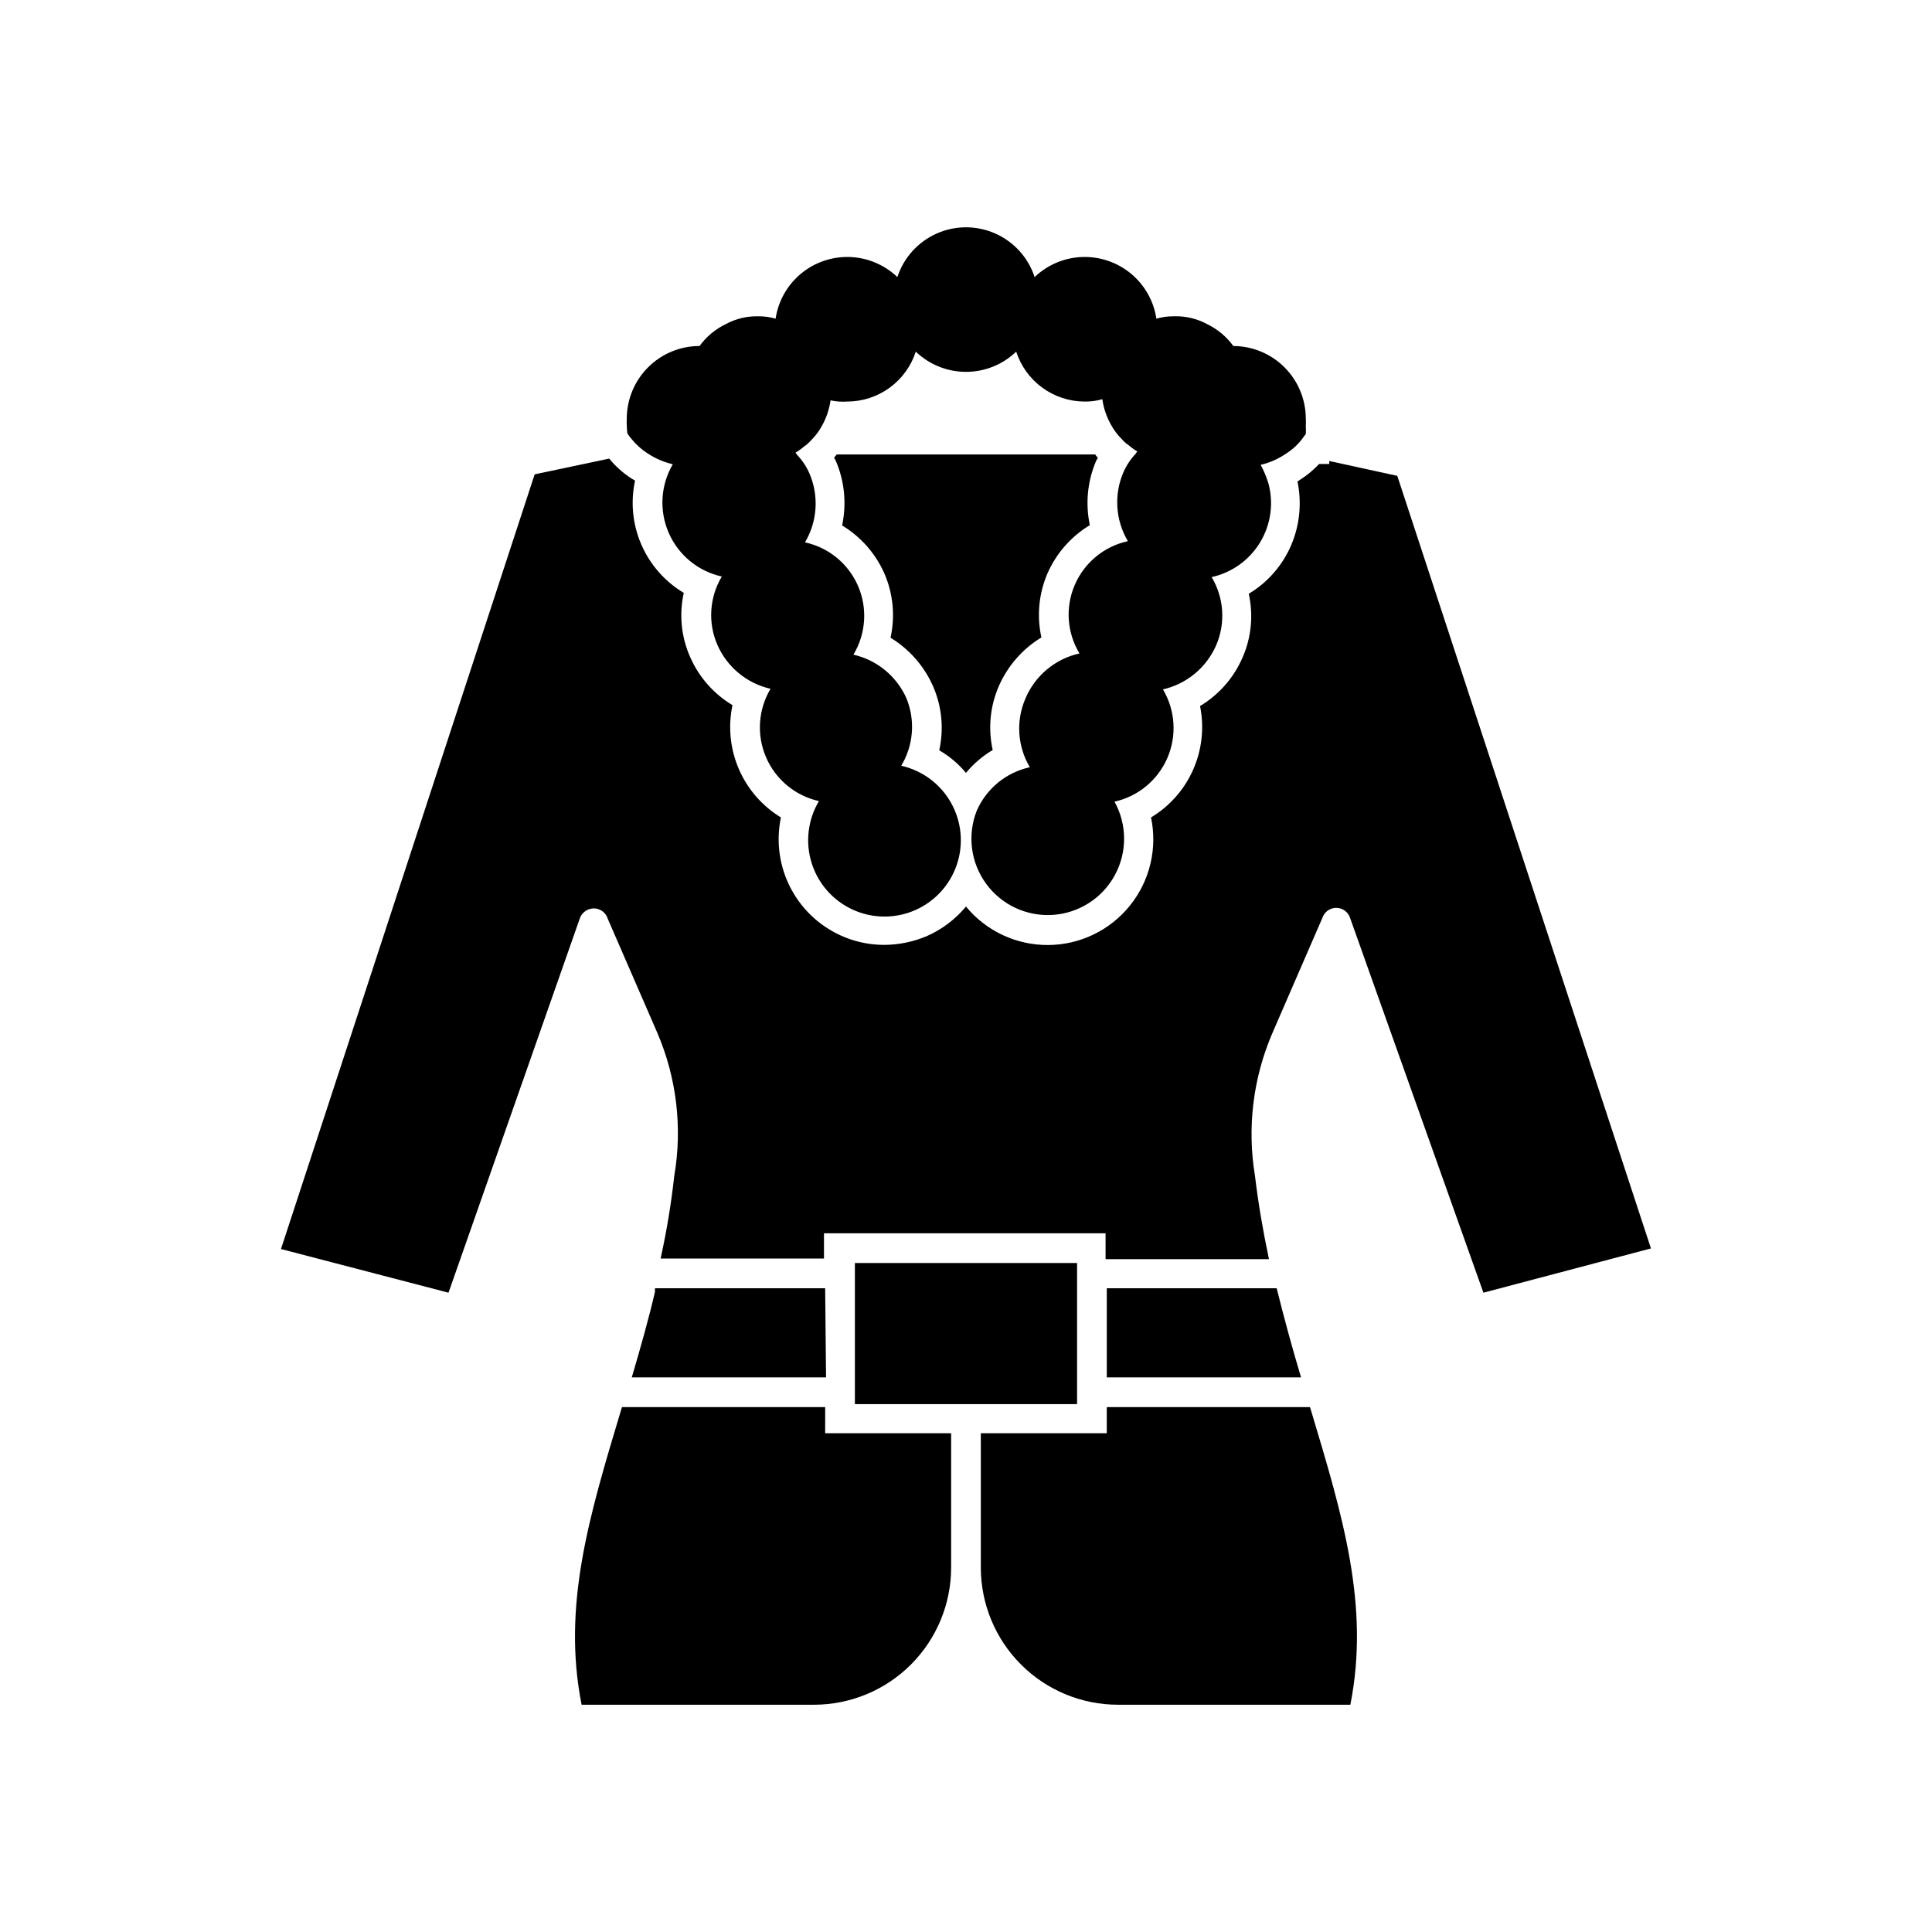 <?xml version="1.0" encoding="UTF-8"?>
<!-- Uploaded to: SVG Repo, www.svgrepo.com, Generator: SVG Repo Mixer Tools -->
<svg fill="#000000" width="800px" height="800px" version="1.1" viewBox="144 144 512 512" xmlns="http://www.w3.org/2000/svg">
 <path d="m362.68 523.82h33.379v35.582c0 9.645-3.832 18.898-10.652 25.719-6.82 6.82-16.07 10.652-25.715 10.652h-61.562c-5.195-26.215 2.047-50.066 10.312-77.617l0.395-1.258h53.844zm128.47-6.926h-53.844v6.926h-33.379v35.582c0 9.645 3.832 18.898 10.652 25.719 6.82 6.82 16.07 10.652 25.719 10.652h61.559c5.195-26.215-2.047-50.066-10.312-77.617zm-91.156-168.07c1.996-2.414 4.391-4.465 7.082-6.062-1.27-5.699-0.691-11.656 1.656-17.004 2.348-5.328 6.277-9.809 11.254-12.832-1.27-5.727-0.691-11.707 1.656-17.082 2.34-5.269 6.242-9.691 11.176-12.676-1.211-5.699-0.633-11.641 1.652-17l0.473-0.867c-0.277-0.254-0.516-0.543-0.707-0.867h-68.488l-0.707 0.867 0.473 0.867c2.305 5.383 2.879 11.352 1.652 17.082 4.934 2.981 8.836 7.402 11.18 12.672 2.344 5.375 2.922 11.355 1.652 17.082 4.977 3.023 8.906 7.504 11.258 12.832 2.344 5.348 2.922 11.305 1.652 17.004 2.699 1.555 5.098 3.582 7.086 5.984zm114.3-78.719-18.027-3.938v0.789h-2.676v-0.004c-1.496 1.598-3.188 3-5.039 4.172l-0.707 0.473c1.176 5.652 0.602 11.531-1.656 16.848-2.293 5.383-6.234 9.902-11.254 12.91 1.262 5.672 0.684 11.602-1.656 16.922-2.32 5.348-6.258 9.836-11.254 12.832 1.148 5.66 0.52 11.539-1.809 16.824-2.324 5.285-6.231 9.723-11.18 12.695 1.738 8.242-0.32 16.828-5.609 23.383-5.285 6.555-13.238 10.387-21.66 10.43-8.422 0.047-16.418-3.695-21.773-10.195-2.828 3.406-6.414 6.102-10.473 7.871-3.516 1.48-7.285 2.254-11.098 2.285-3.559 0.016-7.086-0.652-10.391-1.969-6.141-2.438-11.219-6.965-14.344-12.785-3.125-5.816-4.098-12.555-2.738-19.02-4.957-3.019-8.855-7.504-11.152-12.832-2.301-5.332-2.887-11.246-1.68-16.922-5-3-8.934-7.484-11.258-12.832-2.336-5.32-2.918-11.25-1.652-16.926-4.996-2.984-8.93-7.461-11.246-12.797-2.316-5.34-2.898-11.27-1.664-16.957l-0.945-0.551c-2.231-1.441-4.223-3.223-5.902-5.277l-19.758 4.172-67.23 205.3 44.398 11.57 34.797-99.188c0.621-1.797 2.445-2.894 4.328-2.598 1.449 0.234 2.641 1.273 3.07 2.676l13.066 30.07v0.004c5.184 11.988 6.769 25.227 4.566 38.098-0.812 7.356-2.019 14.66-3.621 21.887h43.297v-6.691h74.625v6.848h43.297c-1.652-7.871-2.832-14.801-3.699-22.043-2.129-12.828-0.516-26.004 4.644-37.941l13.223-30.465c0.527-1.578 2-2.641 3.664-2.641 1.66 0 3.137 1.062 3.66 2.641l35.344 99.344 44.398-11.73zm-151.62 215.3h-45.105v0.945c-1.652 7.164-3.777 14.641-6.141 22.672h51.484zm119.66 0h-45.027v23.617h51.484c-2.363-7.871-4.488-15.742-6.219-22.672zm-52.898 23.617v-30.309h-58.883v37.391h58.883zm-119.18-250.18c0.32 0.531 0.691 1.031 1.102 1.496 1.227 1.512 2.691 2.812 4.328 3.859 2.023 1.324 4.262 2.285 6.613 2.832-3.246 5.539-3.648 12.301-1.082 18.188 2.57 5.883 7.801 10.184 14.07 11.57-3.289 5.492-3.731 12.234-1.18 18.105 2.586 5.898 7.812 10.219 14.09 11.648-3.285 5.512-3.727 12.266-1.184 18.156 2.539 5.894 7.754 10.207 14.016 11.602-2.941 4.926-3.652 10.871-1.957 16.352 1.695 5.481 5.641 9.984 10.848 12.387 5.211 2.406 11.195 2.484 16.465 0.223 5.273-2.266 9.336-6.66 11.176-12.098 1.844-5.434 1.289-11.391-1.52-16.395-2.809-5.004-7.609-8.578-13.207-9.836 3.242-5.379 3.766-11.969 1.418-17.793-2.582-5.894-7.812-10.219-14.09-11.648 3.32-5.504 3.781-12.273 1.238-18.18-2.547-5.902-7.785-10.215-14.07-11.578 3.293-5.547 3.734-12.336 1.18-18.262-0.785-1.801-1.875-3.453-3.227-4.879l-0.473-0.629v-0.004c0.785-0.453 1.523-0.98 2.203-1.574 0.703-0.465 1.336-1.02 1.891-1.652 1.195-1.18 2.203-2.535 2.992-4.016 1.129-2.051 1.875-4.293 2.203-6.613 1.449 0.312 2.934 0.418 4.41 0.316 4.039 0 7.973-1.281 11.238-3.66 3.266-2.375 5.699-5.723 6.945-9.566 3.578 3.438 8.344 5.356 13.305 5.356 4.957 0 9.727-1.918 13.301-5.356 1.25 3.844 3.68 7.191 6.945 9.566 3.266 2.379 7.203 3.66 11.242 3.66 1.57 0.023 3.133-0.188 4.644-0.629 0.324 2.32 1.07 4.559 2.203 6.613 0.789 1.48 1.797 2.832 2.992 4.012 0.551 0.633 1.188 1.191 1.887 1.656 0.684 0.594 1.422 1.121 2.207 1.574 0 0-0.395 0.395-0.473 0.629-1.352 1.43-2.441 3.078-3.231 4.879-2.551 5.926-2.113 12.719 1.184 18.266-6.285 1.359-11.523 5.672-14.07 11.578-2.547 5.902-2.086 12.672 1.238 18.176-6.434 1.43-11.777 5.891-14.328 11.965-2.551 5.902-2.113 12.668 1.18 18.188-6.285 1.367-11.527 5.672-14.09 11.57-2.527 6.449-1.578 13.742 2.516 19.332 4.094 5.59 10.758 8.695 17.672 8.234 6.91-0.465 13.105-4.43 16.418-10.512 3.312-6.082 3.281-13.438-0.078-19.496 6.262-1.391 11.477-5.707 14.016-11.598 2.543-5.894 2.102-12.645-1.184-18.156 6.277-1.43 11.504-5.754 14.09-11.652 2.551-5.871 2.109-12.613-1.18-18.105 5.363-1.184 10.004-4.516 12.844-9.215 2.844-4.703 3.633-10.359 2.191-15.66-0.52-1.691-1.203-3.324-2.047-4.879 2.332-0.535 4.551-1.496 6.531-2.836 1.656-1.023 3.125-2.328 4.332-3.856l1.102-1.496c0.043-0.734 0.043-1.473 0-2.207 0.039-0.629 0.039-1.258 0-1.887-0.02-5.09-2.051-9.961-5.648-13.559s-8.473-5.629-13.559-5.648c-1.816-2.496-4.223-4.496-7.008-5.828-2.68-1.445-5.695-2.148-8.738-2.047-1.57-0.023-3.137 0.191-4.644 0.633-0.699-4.664-3.094-8.906-6.719-11.922-3.629-3.012-8.234-4.586-12.949-4.422-4.711 0.168-9.199 2.062-12.605 5.32-1.68-5.148-5.465-9.34-10.414-11.539-4.945-2.203-10.594-2.203-15.543 0-4.949 2.199-8.73 6.391-10.414 11.539-3.406-3.258-7.891-5.152-12.605-5.32-4.711-0.164-9.32 1.41-12.949 4.422-3.625 3.016-6.019 7.258-6.719 11.922-1.508-0.441-3.074-0.656-4.644-0.633-2.965-0.062-5.891 0.645-8.504 2.047-2.781 1.332-5.188 3.332-7.004 5.828-5.102 0-9.996 2.019-13.609 5.621-3.617 3.598-5.656 8.484-5.676 13.586-0.039 0.629-0.039 1.258 0 1.887 0.012 0.688 0.066 1.371 0.156 2.047z"/>
</svg>